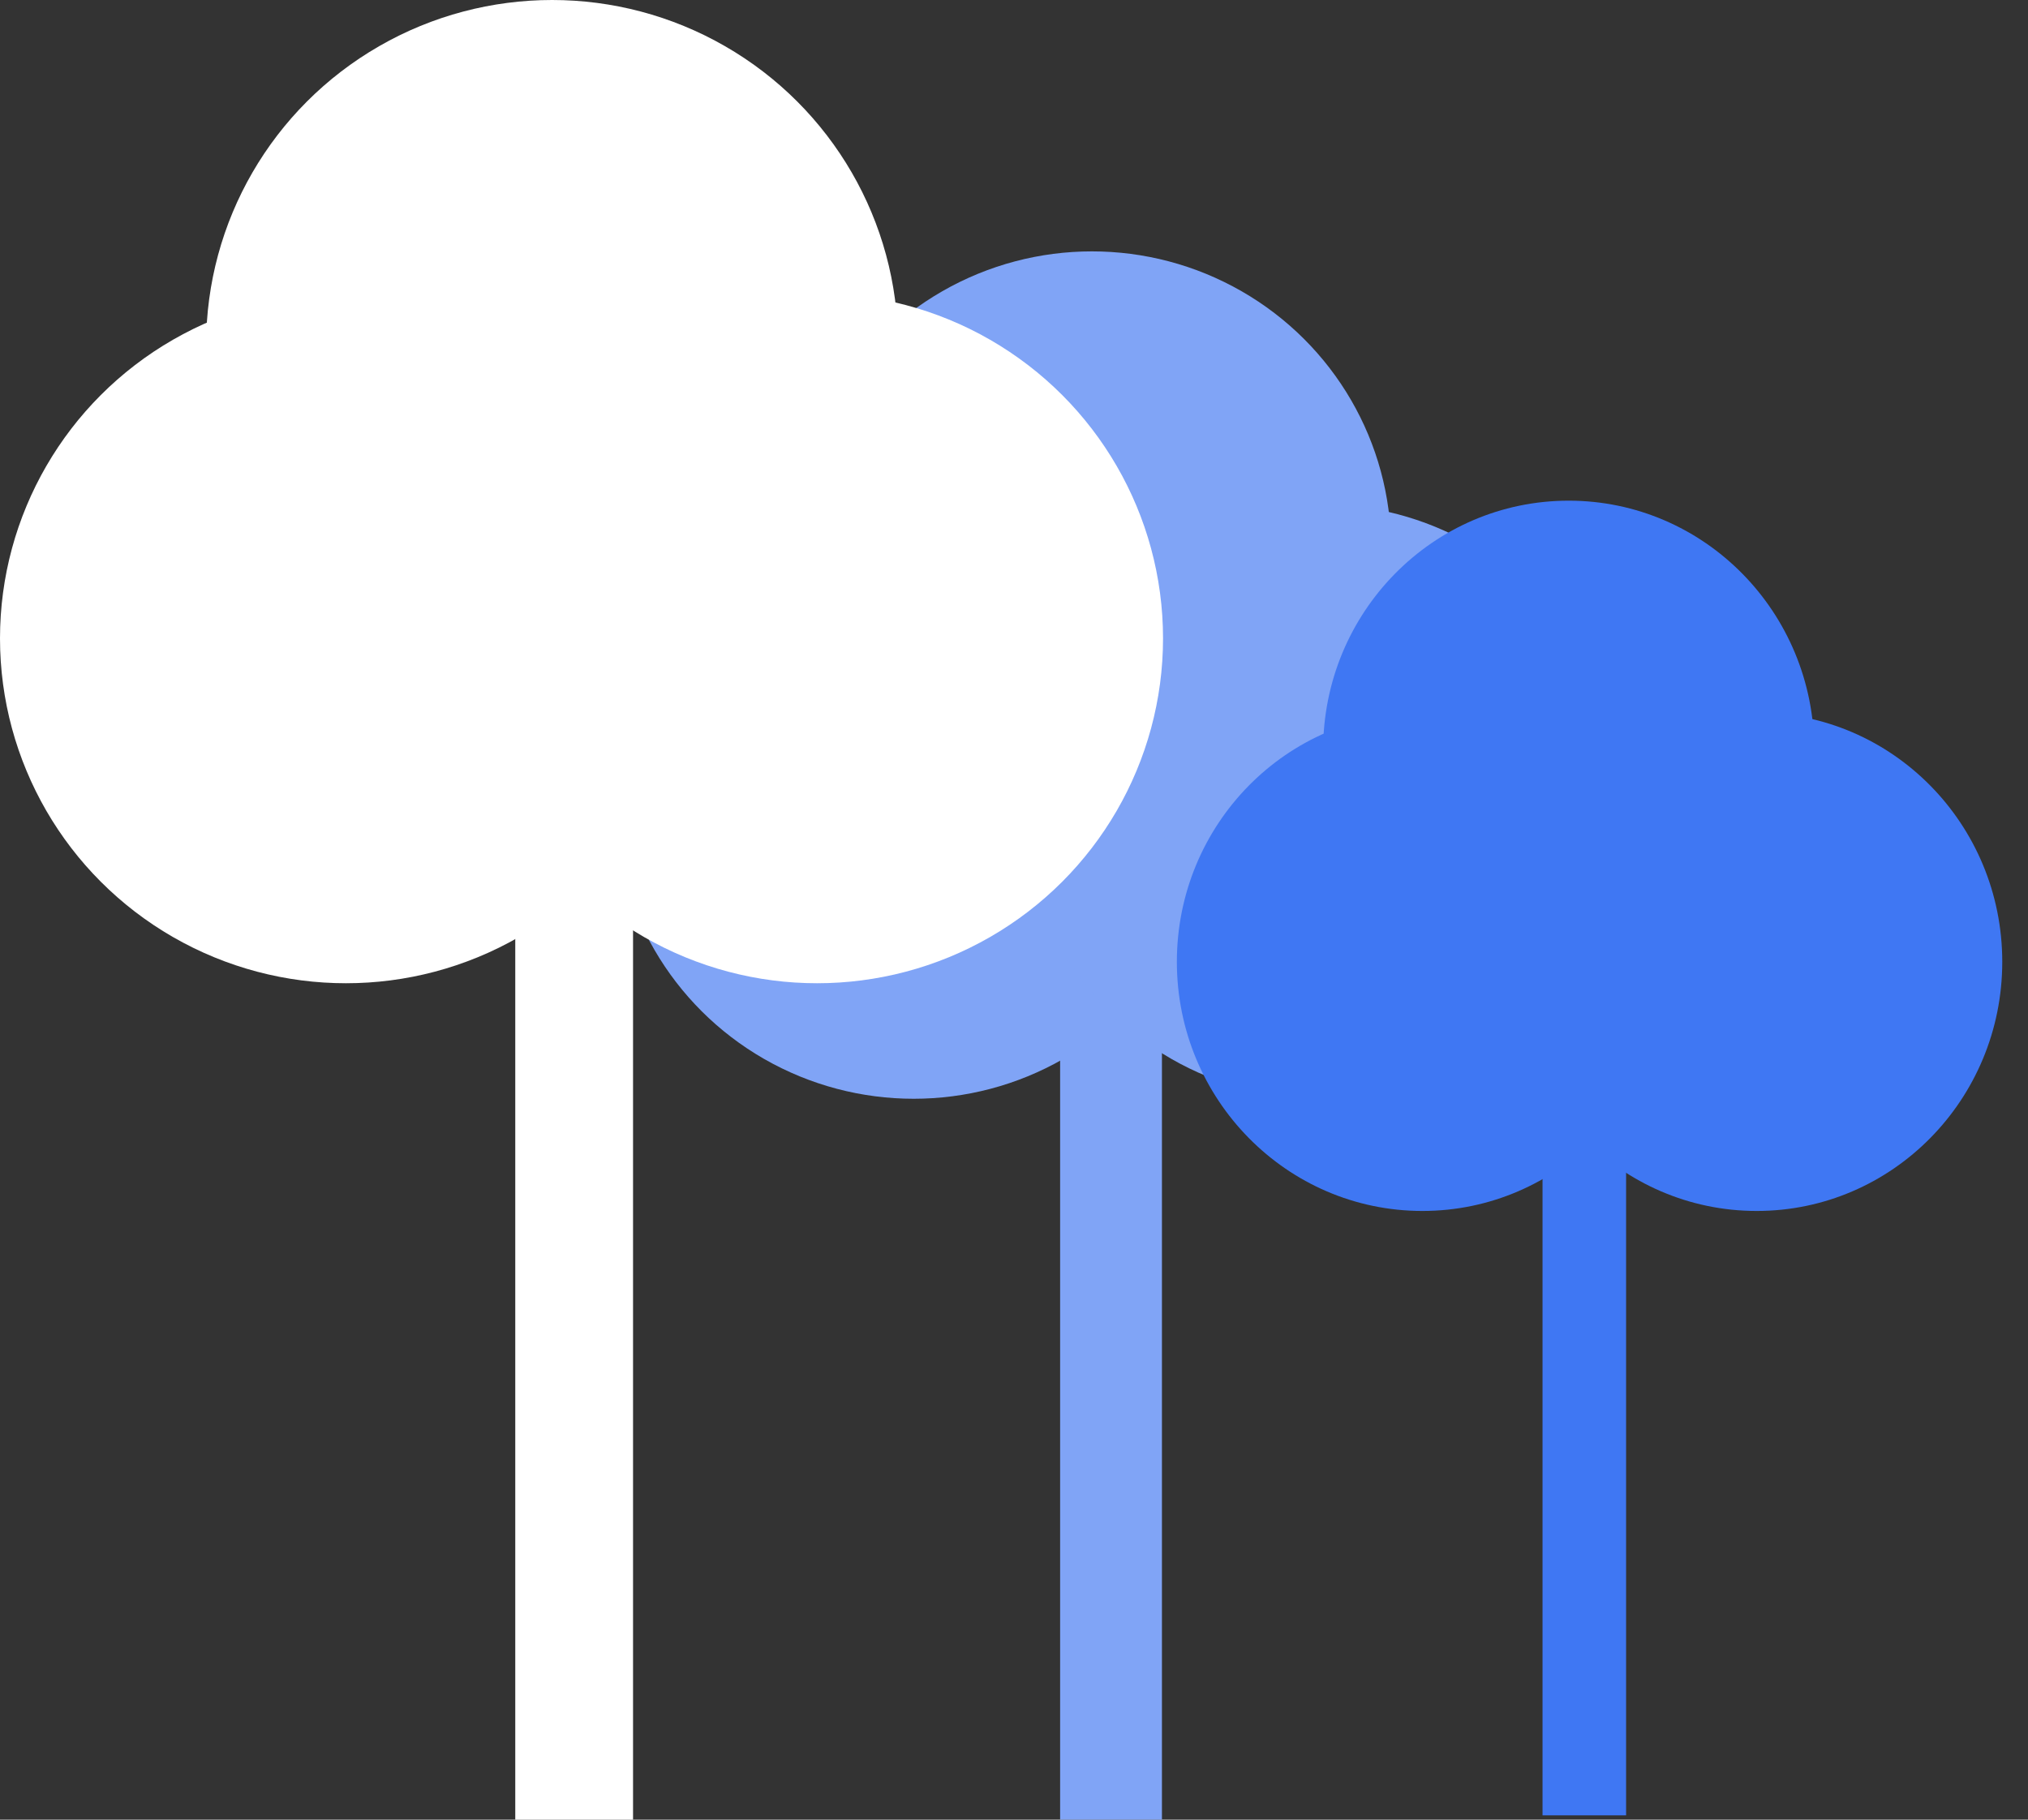 <svg xmlns="http://www.w3.org/2000/svg" width="39" height="35" viewBox="0 0 39 35" fill="none"><rect x="0" y="0" width="39" height="35" fill="#333333" stroke="none"/><rect x="20.387" y="16.025" width="1.958" height="18.975" fill="#80A4F6"></rect><ellipse cx="17.571" cy="15.417" rx="5.753" ry="5.717" fill="#80A4F6"></ellipse><ellipse cx="25.405" cy="15.417" rx="5.753" ry="5.717" fill="#80A4F6"></ellipse><ellipse cx="20.999" cy="10.552" rx="5.753" ry="5.717" fill="#80A4F6"></ellipse><rect x="9.909" y="12.983" width="2.265" height="22.017" fill="white"></rect><ellipse cx="6.653" cy="12.279" rx="6.653" ry="6.633" fill="white"></ellipse><ellipse cx="15.713" cy="12.279" rx="6.653" ry="6.633" fill="white"></ellipse><ellipse cx="10.617" cy="6.633" rx="6.653" ry="6.633" fill="white"></ellipse><rect x="29.664" y="19.011" width="1.607" height="15.906" fill="#3F77F3"></rect><ellipse cx="27.354" cy="18.5" rx="4.722" ry="4.792" fill="#3F77F3"></ellipse><ellipse cx="33.783" cy="18.5" rx="4.722" ry="4.792" fill="#3F77F3"></ellipse><ellipse cx="30.167" cy="14.422" rx="4.722" ry="4.792" fill="#3F77F3"></ellipse></svg>
